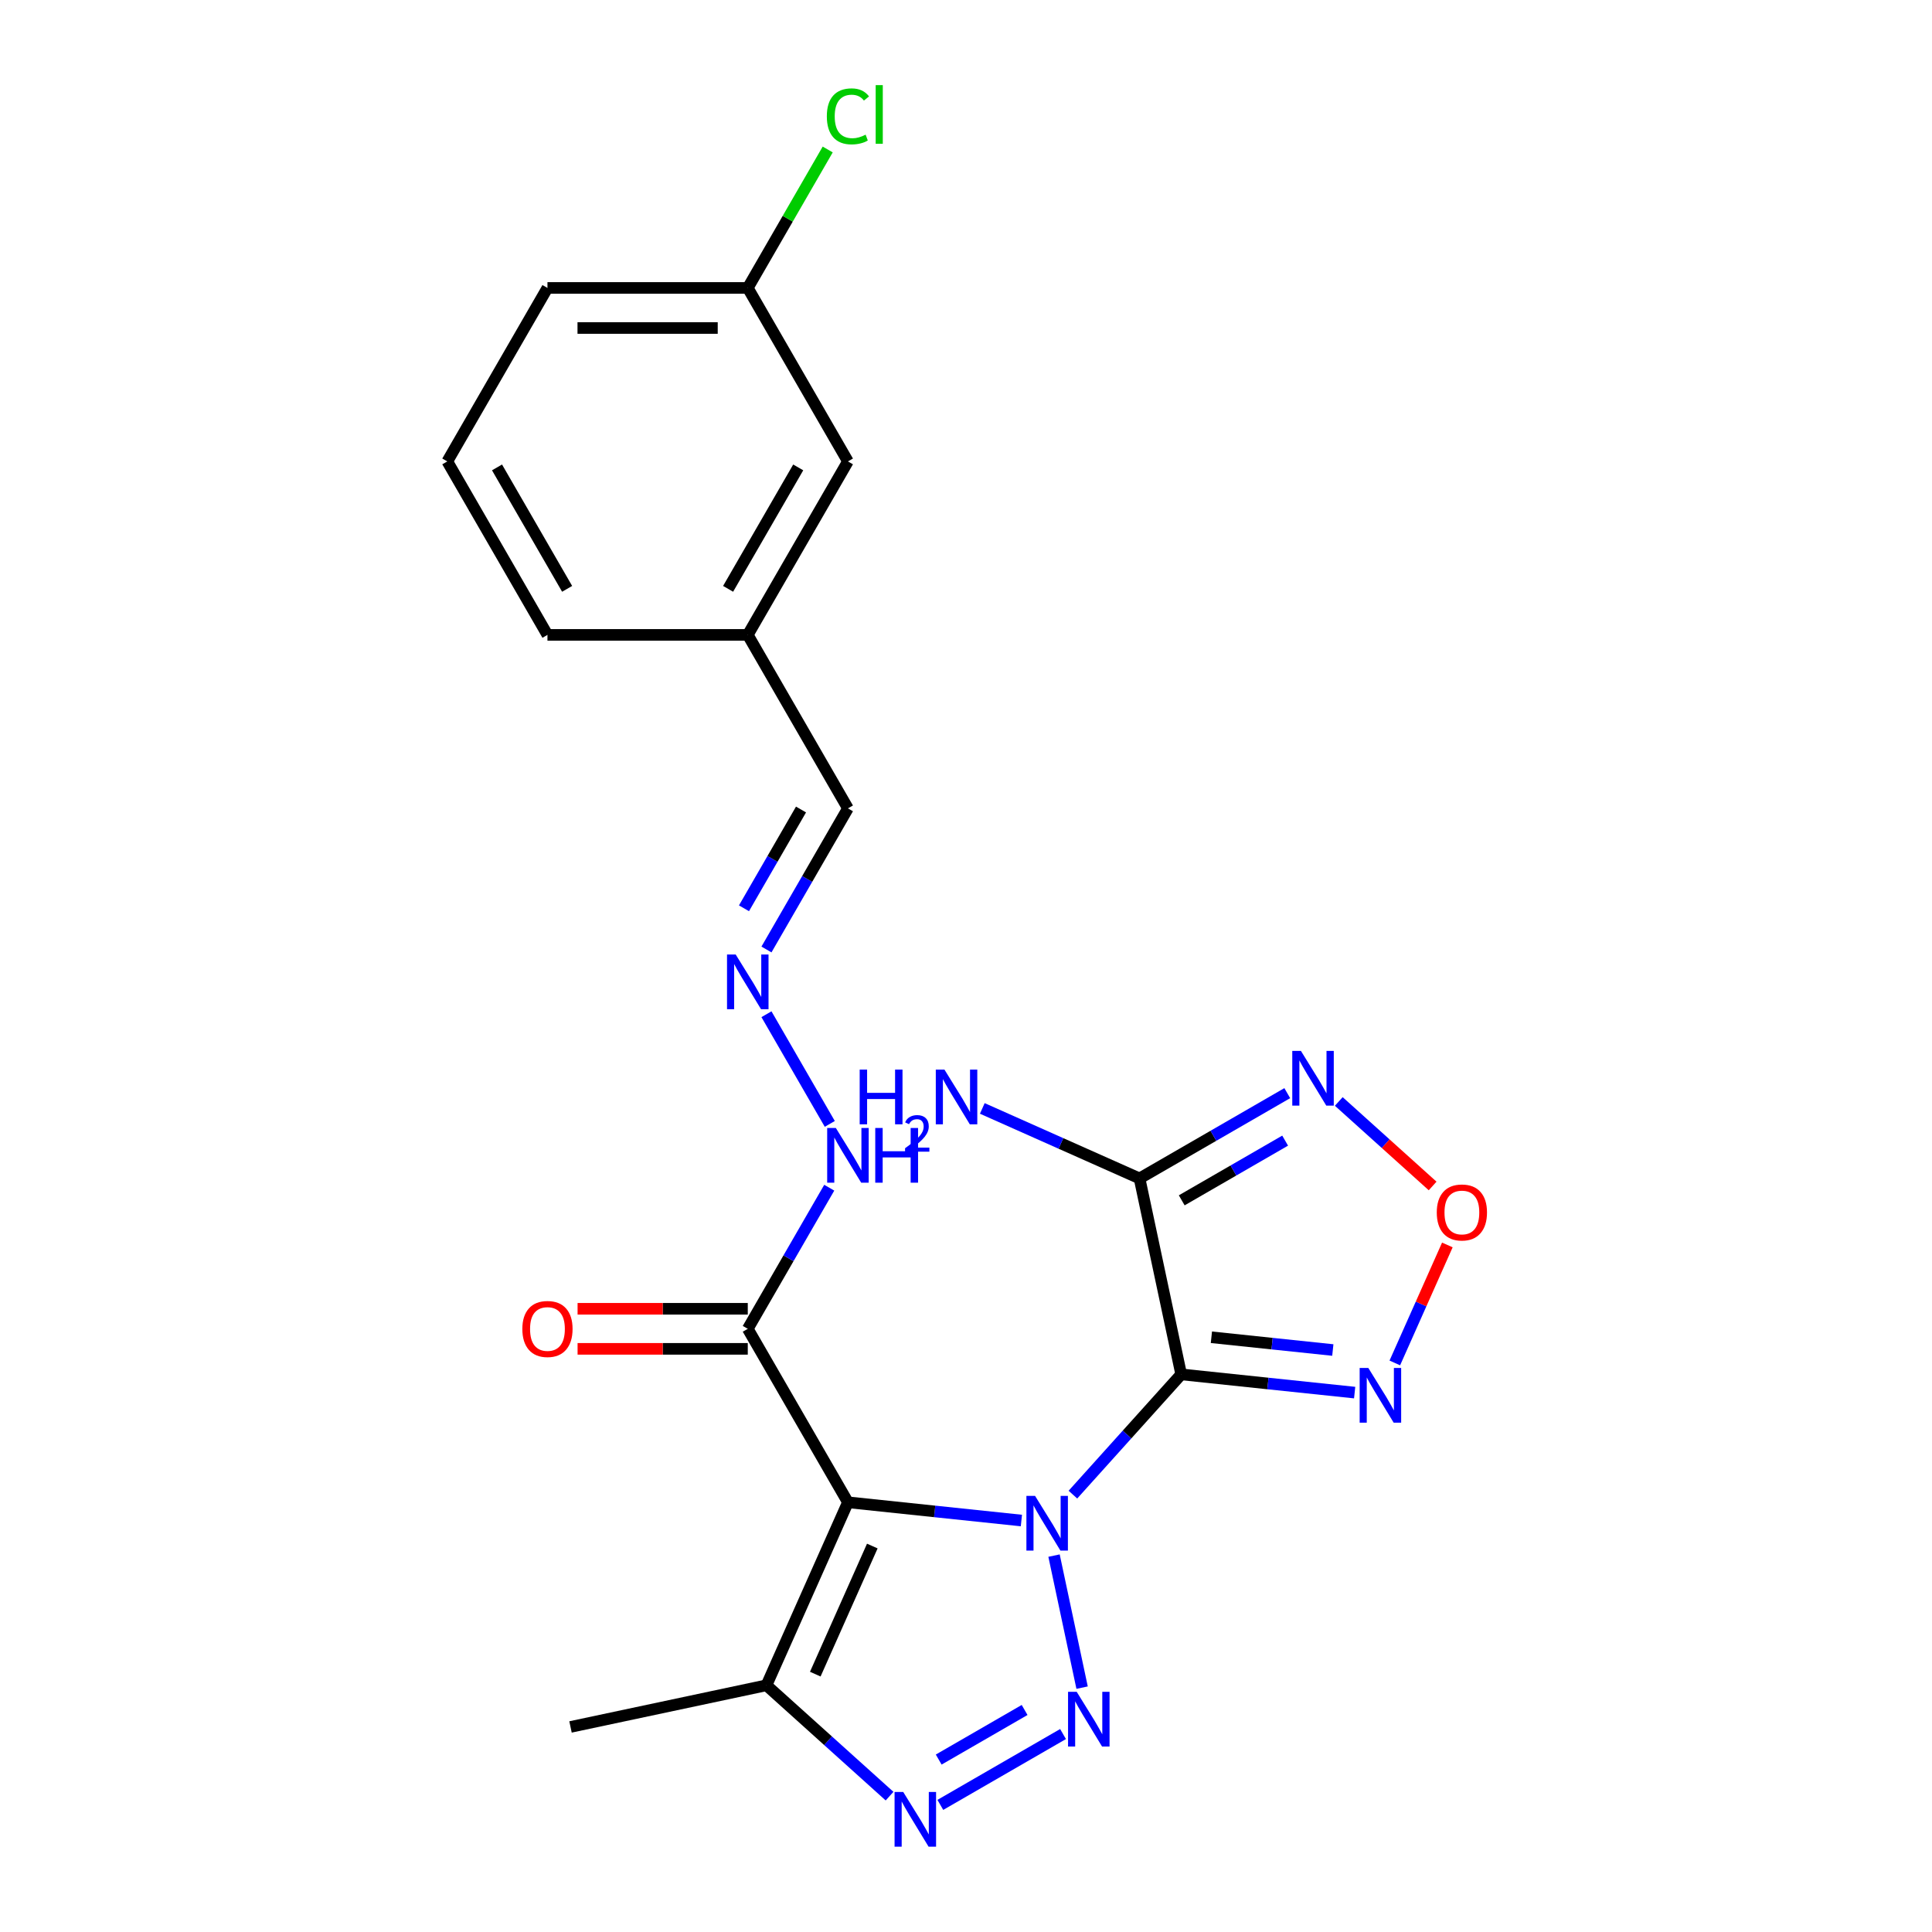 <?xml version='1.0' encoding='iso-8859-1'?>
<svg version='1.1' baseProfile='full'
              xmlns='http://www.w3.org/2000/svg'
                      xmlns:rdkit='http://www.rdkit.org/xml'
                      xmlns:xlink='http://www.w3.org/1999/xlink'
                  xml:space='preserve'
width='1000px' height='1000px' viewBox='0 0 1000 1000'>
<!-- END OF HEADER -->
<rect style='opacity:1.0;fill:#FFFFFF;stroke:none' width='1000' height='1000' x='0' y='0'> </rect>
<path class='bond-0' d='M 555.337,773.617 L 583.36,742.494' style='fill:none;fill-rule:evenodd;stroke:#0000FF;stroke-width:6px;stroke-linecap:butt;stroke-linejoin:miter;stroke-opacity:1' />
<path class='bond-0' d='M 583.36,742.494 L 611.383,711.371' style='fill:none;fill-rule:evenodd;stroke:#000000;stroke-width:6px;stroke-linecap:butt;stroke-linejoin:miter;stroke-opacity:1' />
<path class='bond-1' d='M 528.673,787.022 L 483.781,782.304' style='fill:none;fill-rule:evenodd;stroke:#0000FF;stroke-width:6px;stroke-linecap:butt;stroke-linejoin:miter;stroke-opacity:1' />
<path class='bond-1' d='M 483.781,782.304 L 438.889,777.586' style='fill:none;fill-rule:evenodd;stroke:#000000;stroke-width:6px;stroke-linecap:butt;stroke-linejoin:miter;stroke-opacity:1' />
<path class='bond-2' d='M 545.565,805.176 L 560.092,873.518' style='fill:none;fill-rule:evenodd;stroke:#0000FF;stroke-width:6px;stroke-linecap:butt;stroke-linejoin:miter;stroke-opacity:1' />
<path class='bond-3' d='M 611.383,711.371 L 589.826,609.953' style='fill:none;fill-rule:evenodd;stroke:#000000;stroke-width:6px;stroke-linecap:butt;stroke-linejoin:miter;stroke-opacity:1' />
<path class='bond-5' d='M 611.383,711.371 L 656.275,716.09' style='fill:none;fill-rule:evenodd;stroke:#000000;stroke-width:6px;stroke-linecap:butt;stroke-linejoin:miter;stroke-opacity:1' />
<path class='bond-5' d='M 656.275,716.09 L 701.166,720.808' style='fill:none;fill-rule:evenodd;stroke:#0000FF;stroke-width:6px;stroke-linecap:butt;stroke-linejoin:miter;stroke-opacity:1' />
<path class='bond-5' d='M 627.018,692.164 L 658.442,695.467' style='fill:none;fill-rule:evenodd;stroke:#000000;stroke-width:6px;stroke-linecap:butt;stroke-linejoin:miter;stroke-opacity:1' />
<path class='bond-5' d='M 658.442,695.467 L 689.866,698.769' style='fill:none;fill-rule:evenodd;stroke:#0000FF;stroke-width:6px;stroke-linecap:butt;stroke-linejoin:miter;stroke-opacity:1' />
<path class='bond-6' d='M 438.889,777.586 L 396.717,872.305' style='fill:none;fill-rule:evenodd;stroke:#000000;stroke-width:6px;stroke-linecap:butt;stroke-linejoin:miter;stroke-opacity:1' />
<path class='bond-6' d='M 451.507,800.228 L 421.987,866.532' style='fill:none;fill-rule:evenodd;stroke:#000000;stroke-width:6px;stroke-linecap:butt;stroke-linejoin:miter;stroke-opacity:1' />
<path class='bond-8' d='M 438.889,777.586 L 387.047,687.793' style='fill:none;fill-rule:evenodd;stroke:#000000;stroke-width:6px;stroke-linecap:butt;stroke-linejoin:miter;stroke-opacity:1' />
<path class='bond-4' d='M 550.23,897.539 L 486.716,934.208' style='fill:none;fill-rule:evenodd;stroke:#0000FF;stroke-width:6px;stroke-linecap:butt;stroke-linejoin:miter;stroke-opacity:1' />
<path class='bond-4' d='M 530.334,885.081 L 485.875,910.749' style='fill:none;fill-rule:evenodd;stroke:#0000FF;stroke-width:6px;stroke-linecap:butt;stroke-linejoin:miter;stroke-opacity:1' />
<path class='bond-7' d='M 589.826,609.953 L 628.056,587.881' style='fill:none;fill-rule:evenodd;stroke:#000000;stroke-width:6px;stroke-linecap:butt;stroke-linejoin:miter;stroke-opacity:1' />
<path class='bond-7' d='M 628.056,587.881 L 666.286,565.809' style='fill:none;fill-rule:evenodd;stroke:#0000FF;stroke-width:6px;stroke-linecap:butt;stroke-linejoin:miter;stroke-opacity:1' />
<path class='bond-7' d='M 611.663,621.29 L 638.424,605.84' style='fill:none;fill-rule:evenodd;stroke:#000000;stroke-width:6px;stroke-linecap:butt;stroke-linejoin:miter;stroke-opacity:1' />
<path class='bond-7' d='M 638.424,605.84 L 665.186,590.389' style='fill:none;fill-rule:evenodd;stroke:#0000FF;stroke-width:6px;stroke-linecap:butt;stroke-linejoin:miter;stroke-opacity:1' />
<path class='bond-13' d='M 589.826,609.953 L 549.132,591.835' style='fill:none;fill-rule:evenodd;stroke:#000000;stroke-width:6px;stroke-linecap:butt;stroke-linejoin:miter;stroke-opacity:1' />
<path class='bond-13' d='M 549.132,591.835 L 508.438,573.717' style='fill:none;fill-rule:evenodd;stroke:#0000FF;stroke-width:6px;stroke-linecap:butt;stroke-linejoin:miter;stroke-opacity:1' />
<path class='bond-23' d='M 460.437,929.679 L 428.577,900.992' style='fill:none;fill-rule:evenodd;stroke:#0000FF;stroke-width:6px;stroke-linecap:butt;stroke-linejoin:miter;stroke-opacity:1' />
<path class='bond-23' d='M 428.577,900.992 L 396.717,872.305' style='fill:none;fill-rule:evenodd;stroke:#000000;stroke-width:6px;stroke-linecap:butt;stroke-linejoin:miter;stroke-opacity:1' />
<path class='bond-9' d='M 721.957,705.457 L 735.553,674.92' style='fill:none;fill-rule:evenodd;stroke:#0000FF;stroke-width:6px;stroke-linecap:butt;stroke-linejoin:miter;stroke-opacity:1' />
<path class='bond-9' d='M 735.553,674.92 L 749.149,644.383' style='fill:none;fill-rule:evenodd;stroke:#FF0000;stroke-width:6px;stroke-linecap:butt;stroke-linejoin:miter;stroke-opacity:1' />
<path class='bond-19' d='M 396.717,872.305 L 295.299,893.863' style='fill:none;fill-rule:evenodd;stroke:#000000;stroke-width:6px;stroke-linecap:butt;stroke-linejoin:miter;stroke-opacity:1' />
<path class='bond-24' d='M 692.951,570.116 L 717.239,591.985' style='fill:none;fill-rule:evenodd;stroke:#0000FF;stroke-width:6px;stroke-linecap:butt;stroke-linejoin:miter;stroke-opacity:1' />
<path class='bond-24' d='M 717.239,591.985 L 741.527,613.854' style='fill:none;fill-rule:evenodd;stroke:#FF0000;stroke-width:6px;stroke-linecap:butt;stroke-linejoin:miter;stroke-opacity:1' />
<path class='bond-11' d='M 387.047,687.793 L 408.132,651.272' style='fill:none;fill-rule:evenodd;stroke:#000000;stroke-width:6px;stroke-linecap:butt;stroke-linejoin:miter;stroke-opacity:1' />
<path class='bond-11' d='M 408.132,651.272 L 429.217,614.752' style='fill:none;fill-rule:evenodd;stroke:#0000FF;stroke-width:6px;stroke-linecap:butt;stroke-linejoin:miter;stroke-opacity:1' />
<path class='bond-12' d='M 387.047,677.424 L 343.001,677.424' style='fill:none;fill-rule:evenodd;stroke:#000000;stroke-width:6px;stroke-linecap:butt;stroke-linejoin:miter;stroke-opacity:1' />
<path class='bond-12' d='M 343.001,677.424 L 298.955,677.424' style='fill:none;fill-rule:evenodd;stroke:#FF0000;stroke-width:6px;stroke-linecap:butt;stroke-linejoin:miter;stroke-opacity:1' />
<path class='bond-12' d='M 387.047,698.161 L 343.001,698.161' style='fill:none;fill-rule:evenodd;stroke:#000000;stroke-width:6px;stroke-linecap:butt;stroke-linejoin:miter;stroke-opacity:1' />
<path class='bond-12' d='M 343.001,698.161 L 298.955,698.161' style='fill:none;fill-rule:evenodd;stroke:#FF0000;stroke-width:6px;stroke-linecap:butt;stroke-linejoin:miter;stroke-opacity:1' />
<path class='bond-10' d='M 396.719,524.959 L 429.496,581.731' style='fill:none;fill-rule:evenodd;stroke:#0000FF;stroke-width:6px;stroke-linecap:butt;stroke-linejoin:miter;stroke-opacity:1' />
<path class='bond-14' d='M 396.719,491.455 L 417.804,454.935' style='fill:none;fill-rule:evenodd;stroke:#0000FF;stroke-width:6px;stroke-linecap:butt;stroke-linejoin:miter;stroke-opacity:1' />
<path class='bond-14' d='M 417.804,454.935 L 438.889,418.414' style='fill:none;fill-rule:evenodd;stroke:#000000;stroke-width:6px;stroke-linecap:butt;stroke-linejoin:miter;stroke-opacity:1' />
<path class='bond-14' d='M 385.086,470.131 L 399.845,444.566' style='fill:none;fill-rule:evenodd;stroke:#0000FF;stroke-width:6px;stroke-linecap:butt;stroke-linejoin:miter;stroke-opacity:1' />
<path class='bond-14' d='M 399.845,444.566 L 414.605,419.002' style='fill:none;fill-rule:evenodd;stroke:#000000;stroke-width:6px;stroke-linecap:butt;stroke-linejoin:miter;stroke-opacity:1' />
<path class='bond-16' d='M 438.889,418.414 L 387.047,328.621' style='fill:none;fill-rule:evenodd;stroke:#000000;stroke-width:6px;stroke-linecap:butt;stroke-linejoin:miter;stroke-opacity:1' />
<path class='bond-15' d='M 438.889,238.829 L 387.047,328.621' style='fill:none;fill-rule:evenodd;stroke:#000000;stroke-width:6px;stroke-linecap:butt;stroke-linejoin:miter;stroke-opacity:1' />
<path class='bond-15' d='M 413.154,241.929 L 376.865,304.784' style='fill:none;fill-rule:evenodd;stroke:#000000;stroke-width:6px;stroke-linecap:butt;stroke-linejoin:miter;stroke-opacity:1' />
<path class='bond-17' d='M 438.889,238.829 L 387.047,149.036' style='fill:none;fill-rule:evenodd;stroke:#000000;stroke-width:6px;stroke-linecap:butt;stroke-linejoin:miter;stroke-opacity:1' />
<path class='bond-22' d='M 387.047,328.621 L 283.363,328.621' style='fill:none;fill-rule:evenodd;stroke:#000000;stroke-width:6px;stroke-linecap:butt;stroke-linejoin:miter;stroke-opacity:1' />
<path class='bond-18' d='M 387.047,149.036 L 407.734,113.205' style='fill:none;fill-rule:evenodd;stroke:#000000;stroke-width:6px;stroke-linecap:butt;stroke-linejoin:miter;stroke-opacity:1' />
<path class='bond-18' d='M 407.734,113.205 L 428.42,77.375' style='fill:none;fill-rule:evenodd;stroke:#00CC00;stroke-width:6px;stroke-linecap:butt;stroke-linejoin:miter;stroke-opacity:1' />
<path class='bond-25' d='M 387.047,149.036 L 283.363,149.036' style='fill:none;fill-rule:evenodd;stroke:#000000;stroke-width:6px;stroke-linecap:butt;stroke-linejoin:miter;stroke-opacity:1' />
<path class='bond-25' d='M 371.494,169.773 L 298.916,169.773' style='fill:none;fill-rule:evenodd;stroke:#000000;stroke-width:6px;stroke-linecap:butt;stroke-linejoin:miter;stroke-opacity:1' />
<path class='bond-20' d='M 231.521,238.829 L 283.363,328.621' style='fill:none;fill-rule:evenodd;stroke:#000000;stroke-width:6px;stroke-linecap:butt;stroke-linejoin:miter;stroke-opacity:1' />
<path class='bond-20' d='M 257.256,241.929 L 293.545,304.784' style='fill:none;fill-rule:evenodd;stroke:#000000;stroke-width:6px;stroke-linecap:butt;stroke-linejoin:miter;stroke-opacity:1' />
<path class='bond-21' d='M 231.521,238.829 L 283.363,149.036' style='fill:none;fill-rule:evenodd;stroke:#000000;stroke-width:6px;stroke-linecap:butt;stroke-linejoin:miter;stroke-opacity:1' />
<path  class='atom-0' d='M 535.745 774.263
L 545.025 789.263
Q 545.945 790.743, 547.425 793.423
Q 548.905 796.103, 548.985 796.263
L 548.985 774.263
L 552.745 774.263
L 552.745 802.583
L 548.865 802.583
L 538.905 786.183
Q 537.745 784.263, 536.505 782.063
Q 535.305 779.863, 534.945 779.183
L 534.945 802.583
L 531.265 802.583
L 531.265 774.263
L 535.745 774.263
' fill='#0000FF'/>
<path  class='atom-3' d='M 557.302 875.682
L 566.582 890.682
Q 567.502 892.162, 568.982 894.842
Q 570.462 897.522, 570.542 897.682
L 570.542 875.682
L 574.302 875.682
L 574.302 904.002
L 570.422 904.002
L 560.462 887.602
Q 559.302 885.682, 558.062 883.482
Q 556.862 881.282, 556.502 880.602
L 556.502 904.002
L 552.822 904.002
L 552.822 875.682
L 557.302 875.682
' fill='#0000FF'/>
<path  class='atom-5' d='M 467.509 927.523
L 476.789 942.523
Q 477.709 944.003, 479.189 946.683
Q 480.669 949.363, 480.749 949.523
L 480.749 927.523
L 484.509 927.523
L 484.509 955.843
L 480.629 955.843
L 470.669 939.443
Q 469.509 937.523, 468.269 935.323
Q 467.069 933.123, 466.709 932.443
L 466.709 955.843
L 463.029 955.843
L 463.029 927.523
L 467.509 927.523
' fill='#0000FF'/>
<path  class='atom-6' d='M 708.238 708.049
L 717.518 723.049
Q 718.438 724.529, 719.918 727.209
Q 721.398 729.889, 721.478 730.049
L 721.478 708.049
L 725.238 708.049
L 725.238 736.369
L 721.358 736.369
L 711.398 719.969
Q 710.238 718.049, 708.998 715.849
Q 707.798 713.649, 707.438 712.969
L 707.438 736.369
L 703.758 736.369
L 703.758 708.049
L 708.238 708.049
' fill='#0000FF'/>
<path  class='atom-8' d='M 673.358 543.951
L 682.638 558.951
Q 683.558 560.431, 685.038 563.111
Q 686.518 565.791, 686.598 565.951
L 686.598 543.951
L 690.358 543.951
L 690.358 572.271
L 686.478 572.271
L 676.518 555.871
Q 675.358 553.951, 674.118 551.751
Q 672.918 549.551, 672.558 548.871
L 672.558 572.271
L 668.878 572.271
L 668.878 543.951
L 673.358 543.951
' fill='#0000FF'/>
<path  class='atom-10' d='M 743.671 627.569
Q 743.671 620.769, 747.031 616.969
Q 750.391 613.169, 756.671 613.169
Q 762.951 613.169, 766.311 616.969
Q 769.671 620.769, 769.671 627.569
Q 769.671 634.449, 766.271 638.369
Q 762.871 642.249, 756.671 642.249
Q 750.431 642.249, 747.031 638.369
Q 743.671 634.489, 743.671 627.569
M 756.671 639.049
Q 760.991 639.049, 763.311 636.169
Q 765.671 633.249, 765.671 627.569
Q 765.671 622.009, 763.311 619.209
Q 760.991 616.369, 756.671 616.369
Q 752.351 616.369, 749.991 619.169
Q 747.671 621.969, 747.671 627.569
Q 747.671 633.289, 749.991 636.169
Q 752.351 639.049, 756.671 639.049
' fill='#FF0000'/>
<path  class='atom-11' d='M 380.787 494.047
L 390.067 509.047
Q 390.987 510.527, 392.467 513.207
Q 393.947 515.887, 394.027 516.047
L 394.027 494.047
L 397.787 494.047
L 397.787 522.367
L 393.907 522.367
L 383.947 505.967
Q 382.787 504.047, 381.547 501.847
Q 380.347 499.647, 379.987 498.967
L 379.987 522.367
L 376.307 522.367
L 376.307 494.047
L 380.787 494.047
' fill='#0000FF'/>
<path  class='atom-12' d='M 432.629 583.84
L 441.909 598.84
Q 442.829 600.32, 444.309 603
Q 445.789 605.68, 445.869 605.84
L 445.869 583.84
L 449.629 583.84
L 449.629 612.16
L 445.749 612.16
L 435.789 595.76
Q 434.629 593.84, 433.389 591.64
Q 432.189 589.44, 431.829 588.76
L 431.829 612.16
L 428.149 612.16
L 428.149 583.84
L 432.629 583.84
' fill='#0000FF'/>
<path  class='atom-12' d='M 453.029 583.84
L 456.869 583.84
L 456.869 595.88
L 471.349 595.88
L 471.349 583.84
L 475.189 583.84
L 475.189 612.16
L 471.349 612.16
L 471.349 599.08
L 456.869 599.08
L 456.869 612.16
L 453.029 612.16
L 453.029 583.84
' fill='#0000FF'/>
<path  class='atom-13' d='M 270.363 687.873
Q 270.363 681.073, 273.723 677.273
Q 277.083 673.473, 283.363 673.473
Q 289.643 673.473, 293.003 677.273
Q 296.363 681.073, 296.363 687.873
Q 296.363 694.753, 292.963 698.673
Q 289.563 702.553, 283.363 702.553
Q 277.123 702.553, 273.723 698.673
Q 270.363 694.793, 270.363 687.873
M 283.363 699.353
Q 287.683 699.353, 290.003 696.473
Q 292.363 693.553, 292.363 687.873
Q 292.363 682.313, 290.003 679.513
Q 287.683 676.673, 283.363 676.673
Q 279.043 676.673, 276.683 679.473
Q 274.363 682.273, 274.363 687.873
Q 274.363 693.593, 276.683 696.473
Q 279.043 699.353, 283.363 699.353
' fill='#FF0000'/>
<path  class='atom-14' d='M 444.973 553.621
L 448.813 553.621
L 448.813 565.661
L 463.293 565.661
L 463.293 553.621
L 467.133 553.621
L 467.133 581.941
L 463.293 581.941
L 463.293 568.861
L 448.813 568.861
L 448.813 581.941
L 444.973 581.941
L 444.973 553.621
' fill='#0000FF'/>
<path  class='atom-14' d='M 468.506 580.948
Q 469.192 579.179, 470.829 578.202
Q 472.466 577.199, 474.736 577.199
Q 477.561 577.199, 479.145 578.73
Q 480.729 580.261, 480.729 582.981
Q 480.729 585.753, 478.67 588.34
Q 476.637 590.927, 472.413 593.989
L 481.046 593.989
L 481.046 596.101
L 468.453 596.101
L 468.453 594.333
Q 471.938 591.851, 473.997 590.003
Q 476.083 588.155, 477.086 586.492
Q 478.089 584.829, 478.089 583.113
Q 478.089 581.317, 477.191 580.314
Q 476.294 579.311, 474.736 579.311
Q 473.231 579.311, 472.228 579.918
Q 471.225 580.525, 470.512 581.872
L 468.506 580.948
' fill='#0000FF'/>
<path  class='atom-14' d='M 488.846 553.621
L 498.126 568.621
Q 499.046 570.101, 500.526 572.781
Q 502.006 575.461, 502.086 575.621
L 502.086 553.621
L 505.846 553.621
L 505.846 581.941
L 501.966 581.941
L 492.006 565.541
Q 490.846 563.621, 489.606 561.421
Q 488.406 559.221, 488.046 558.541
L 488.046 581.941
L 484.366 581.941
L 484.366 553.621
L 488.846 553.621
' fill='#0000FF'/>
<path  class='atom-19' d='M 427.969 60.223
Q 427.969 53.183, 431.249 49.503
Q 434.569 45.783, 440.849 45.783
Q 446.689 45.783, 449.809 49.903
L 447.169 52.063
Q 444.889 49.063, 440.849 49.063
Q 436.569 49.063, 434.289 51.943
Q 432.049 54.783, 432.049 60.223
Q 432.049 65.823, 434.369 68.703
Q 436.729 71.583, 441.289 71.583
Q 444.409 71.583, 448.049 69.703
L 449.169 72.703
Q 447.689 73.663, 445.449 74.223
Q 443.209 74.783, 440.729 74.783
Q 434.569 74.783, 431.249 71.023
Q 427.969 67.263, 427.969 60.223
' fill='#00CC00'/>
<path  class='atom-19' d='M 453.249 44.063
L 456.929 44.063
L 456.929 74.423
L 453.249 74.423
L 453.249 44.063
' fill='#00CC00'/>
</svg>
